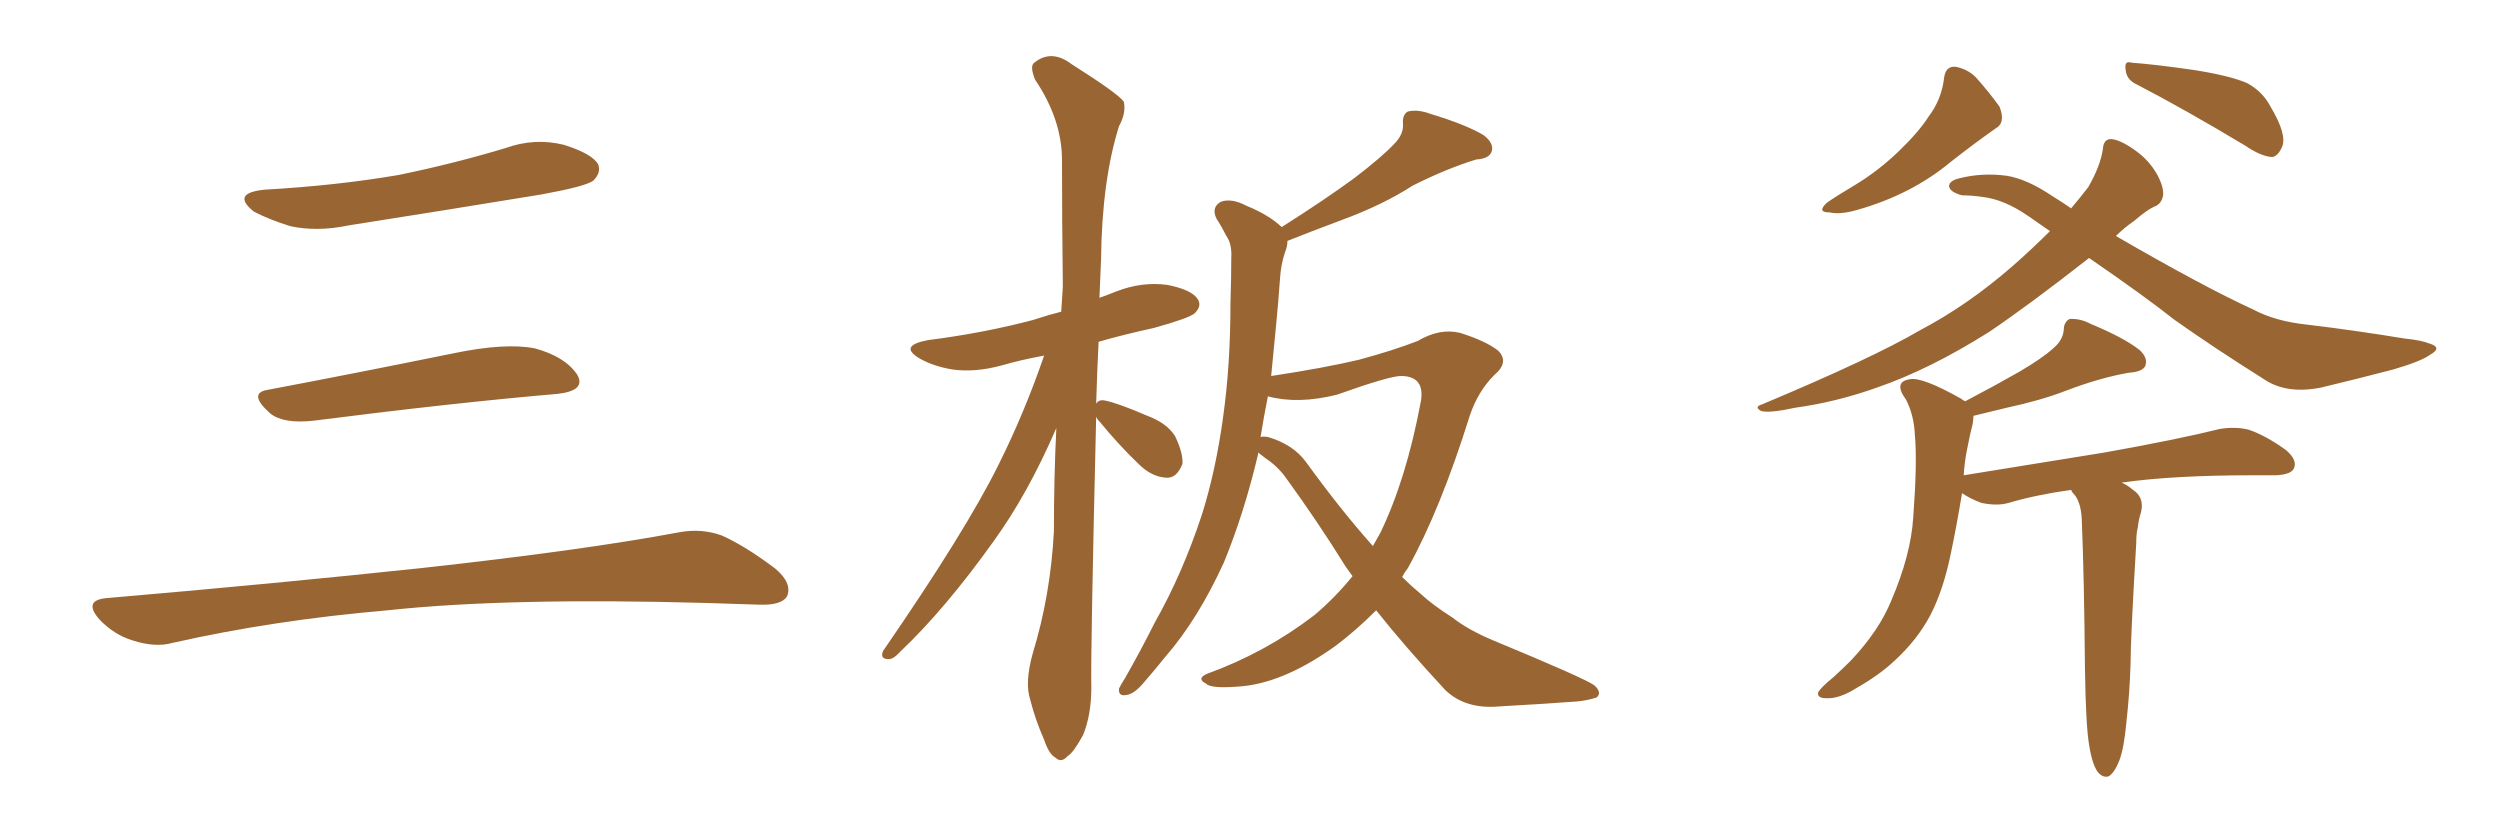 <svg xmlns="http://www.w3.org/2000/svg" xmlns:xlink="http://www.w3.org/1999/xlink" width="450" height="150"><path fill="#996633" padding="10" d="M47.75 34.13L47.75 34.13Q60.64 33.40 71.78 31.49L71.78 31.49Q81.74 29.44 90.97 26.66L90.97 26.66Q96.24 24.76 101.51 26.07L101.51 26.07Q106.64 27.69 107.67 29.59L107.67 29.59Q108.25 31.05 106.79 32.52L106.79 32.52Q105.47 33.54 97.41 35.01L97.41 35.01Q79.54 37.94 62.70 40.58L62.70 40.58Q57.13 41.75 52.29 40.72L52.29 40.72Q48.49 39.55 45.70 38.09L45.70 38.09Q41.46 34.72 47.75 34.13ZM48.19 70.17L48.19 70.17Q63.72 67.24 81.74 63.57L81.74 63.57Q90.97 61.67 96.24 62.70L96.24 62.70Q101.66 64.16 103.86 67.38L103.86 67.38Q105.62 70.31 100.34 70.90L100.34 70.90Q81.59 72.51 56.40 75.73L56.40 75.73Q50.98 76.32 48.63 74.41L48.63 74.41Q44.53 70.75 48.19 70.17ZM19.04 107.67L19.04 107.67L19.04 107.67Q49.80 105.03 75.88 102.25L75.88 102.25Q105.18 99.02 122.31 95.80L122.31 95.80Q126.27 95.07 129.93 96.39L129.93 96.39Q134.18 98.29 139.60 102.39L139.60 102.39Q142.68 105.03 141.65 107.37L141.65 107.37Q140.63 108.98 136.67 108.84L136.67 108.84Q132.28 108.69 127.29 108.54L127.29 108.54Q91.41 107.52 69.73 109.86L69.73 109.86Q49.22 111.62 31.05 115.72L31.05 115.72Q27.98 116.60 23.88 115.28L23.88 115.28Q20.51 114.26 17.87 111.47L17.87 111.47Q14.94 108.11 19.04 107.67ZM197.31 75L197.31 75Q196.29 117.92 196.44 123.78L196.44 123.78Q196.44 128.61 194.97 132.28L194.97 132.28Q193.21 135.50 192.19 136.08L192.19 136.08Q191.02 137.40 189.99 136.38L189.99 136.38Q188.82 135.79 187.94 133.15L187.94 133.15Q186.33 129.49 185.45 125.98L185.45 125.98Q184.42 122.90 185.89 117.63L185.89 117.63Q189.11 107.08 189.70 95.65L189.70 95.65Q189.70 85.99 190.14 77.05L190.14 77.05Q185.01 88.92 178.86 97.41L178.86 97.41Q170.07 109.72 162.01 117.33L162.01 117.33Q160.84 118.65 159.96 118.65L159.96 118.65Q158.35 118.65 158.94 117.19L158.94 117.19Q173.88 95.51 179.74 83.64L179.74 83.64Q184.42 74.27 187.94 64.01L187.94 64.01Q183.84 64.75 180.32 65.77L180.32 65.77Q175.49 67.09 171.39 66.50L171.39 66.50Q168.02 65.92 165.67 64.60L165.67 64.60Q161.57 62.26 166.99 61.23L166.99 61.23Q177.25 59.91 186.04 57.57L186.04 57.57Q188.67 56.69 191.02 56.10L191.02 56.10Q191.16 53.76 191.31 51.56L191.31 51.56Q191.16 39.55 191.16 28.86L191.16 28.86Q191.16 21.53 186.33 14.36L186.33 14.36Q185.30 11.87 186.18 11.28L186.18 11.28Q189.26 8.79 192.92 11.57L192.92 11.57Q201.27 16.85 202.29 18.31L202.29 18.31Q202.73 20.36 201.42 22.71L201.42 22.71Q198.34 32.52 198.19 46.73L198.19 46.73Q198.05 50.39 197.90 53.61L197.90 53.61Q199.51 53.03 200.98 52.44L200.98 52.44Q205.52 50.68 210.06 51.27L210.06 51.27Q214.60 52.15 215.63 53.91L215.63 53.91Q216.36 55.08 215.04 56.40L215.04 56.40Q214.01 57.28 207.71 59.03L207.71 59.03Q202.29 60.21 197.75 61.52L197.75 61.52Q197.46 67.24 197.31 72.66L197.31 72.66Q197.75 71.92 198.78 72.07L198.78 72.07Q201.12 72.51 206.54 74.85L206.54 74.85Q210.06 76.17 211.52 78.52L211.52 78.52Q212.99 81.59 212.84 83.50L212.84 83.50Q211.82 86.13 209.91 85.99L209.91 85.99Q207.28 85.84 204.93 83.50L204.93 83.50Q201.27 79.98 198.05 76.03L198.05 76.03Q197.46 75.44 197.31 75ZM231.74 43.36L231.74 43.36Q231.74 44.38 231.30 45.41L231.30 45.41Q230.57 47.61 230.42 49.95L230.42 49.95Q230.13 54.05 229.69 58.59L229.69 58.59Q229.25 63.13 228.81 67.68L228.81 67.68Q238.48 66.21 244.63 64.75L244.63 64.75Q250.63 63.13 255.18 61.38L255.18 61.38Q259.13 59.03 262.79 59.91L262.79 59.91Q267.48 61.38 269.68 63.13L269.68 63.13Q271.73 65.19 268.95 67.53L268.95 67.53Q266.02 70.46 264.55 74.85L264.55 74.85Q259.28 91.70 253.42 102.25L253.42 102.25Q252.83 102.98 252.39 103.86L252.39 103.86Q254.00 105.47 255.76 106.93L255.76 106.93Q257.81 108.84 261.47 111.18L261.47 111.18Q264.26 113.38 268.80 115.28L268.80 115.28Q285.06 122.02 286.96 123.34L286.96 123.34Q288.43 124.66 287.40 125.54L287.40 125.54Q285.64 126.12 283.74 126.27L283.74 126.27Q277.88 126.71 269.97 127.15L269.97 127.15Q263.82 127.73 260.16 124.22L260.16 124.22Q252.69 116.16 247.71 109.86L247.71 109.86Q244.19 113.38 240.53 116.16L240.53 116.16Q231.59 122.61 223.97 123.49L223.97 123.49Q217.97 124.07 217.09 123.05L217.09 123.05Q215.33 122.17 217.24 121.29L217.24 121.29Q227.78 117.48 236.57 110.74L236.57 110.74Q240.23 107.67 243.46 103.71L243.46 103.71Q242.72 102.69 242.29 102.10L242.29 102.10Q237.30 94.04 231.45 85.99L231.45 85.99Q229.98 83.94 227.78 82.47L227.78 82.47Q227.05 81.88 226.46 81.45L226.46 81.45Q226.46 81.59 226.46 81.74L226.46 81.74Q223.97 92.29 220.31 101.22L220.31 101.22Q215.63 111.47 209.77 118.21L209.77 118.21Q208.01 120.41 206.10 122.61L206.10 122.61Q204.20 124.95 202.73 125.10L202.73 125.10Q201.27 125.39 201.42 123.93L201.42 123.93Q201.86 123.05 202.44 122.17L202.44 122.17Q205.22 117.33 207.86 112.06L207.86 112.06Q212.84 103.27 216.36 92.58L216.36 92.58Q218.85 84.67 220.17 75L220.17 75Q221.48 65.63 221.48 54.64L221.48 54.64Q221.63 50.10 221.63 46.44L221.63 46.44Q221.78 43.95 220.75 42.48L220.75 42.48Q219.87 40.72 218.99 39.40L218.99 39.40Q217.97 37.35 219.73 36.33L219.73 36.33Q221.63 35.60 224.41 37.06L224.41 37.06Q228.37 38.67 230.71 40.87L230.71 40.87Q238.33 36.04 243.75 32.08L243.75 32.08Q248.73 28.27 250.93 25.93L250.93 25.93Q252.69 24.17 252.54 22.27L252.54 22.27Q252.39 20.65 253.42 20.07L253.42 20.07Q255.18 19.63 257.52 20.51L257.52 20.51Q263.82 22.41 267.04 24.32L267.04 24.32Q268.95 25.78 268.51 27.25L268.51 27.25Q268.07 28.56 265.72 28.71L265.72 28.71Q260.45 30.32 254.30 33.40L254.30 33.40Q248.88 36.91 241.26 39.70L241.26 39.70Q235.40 41.89 231.74 43.36ZM235.11 83.20L235.11 83.20L235.11 83.20Q241.26 91.70 247.12 98.29L247.12 98.29Q247.85 96.97 248.44 95.95L248.44 95.95Q253.13 86.28 255.76 72.22L255.76 72.22Q256.49 67.82 252.39 67.68L252.39 67.68Q250.49 67.53 240.67 71.04L240.67 71.04Q233.64 72.80 228.22 71.34L228.22 71.34Q227.49 75 226.90 78.66L226.90 78.66Q227.34 78.52 228.22 78.66L228.22 78.66Q232.76 79.98 235.11 83.20ZM349.95 13.92L349.95 13.92Q350.24 11.87 352.00 12.01L352.00 12.01Q354.20 12.45 355.66 13.92L355.66 13.92Q358.01 16.55 359.91 19.19L359.91 19.19Q361.08 22.12 359.18 23.14L359.18 23.14Q355.22 25.93 351.12 29.15L351.12 29.15Q344.09 35.01 334.28 37.79L334.28 37.79Q331.20 38.67 329.30 38.23L329.30 38.23Q326.95 38.23 328.86 36.47L328.86 36.47Q330.76 35.16 333.98 33.25L333.98 33.25Q338.09 30.76 341.75 27.25L341.75 27.25Q345.41 23.73 347.17 20.95L347.17 20.95Q349.51 17.87 349.95 13.92ZM384.67 15.23L384.67 15.23Q382.76 14.36 382.62 12.60L382.62 12.60Q382.32 10.84 383.64 11.28L383.64 11.28Q387.74 11.57 394.92 12.60L394.92 12.60Q401.37 13.62 404.44 14.94L404.44 14.94Q407.23 16.41 408.69 19.19L408.69 19.19Q411.77 24.32 410.74 26.51L410.74 26.51Q410.01 28.13 408.98 28.27L408.98 28.27Q406.93 28.13 404.15 26.22L404.15 26.22Q393.16 19.63 384.67 15.23ZM376.03 46.44L376.03 46.44Q365.19 54.93 358.01 59.77L358.01 59.77Q347.31 66.50 337.94 69.73L337.94 69.73Q330.62 72.36 323.14 73.39L323.14 73.39Q318.46 74.41 316.99 73.97L316.99 73.97Q315.67 73.24 317.14 72.80L317.14 72.80Q337.06 64.45 345.56 59.47L345.56 59.47Q354.20 54.93 362.26 47.90L362.26 47.90Q365.77 44.82 368.99 41.60L368.99 41.60Q367.09 40.28 365.19 38.96L365.19 38.96Q360.79 35.89 356.84 35.45L356.84 35.45Q354.93 35.16 353.17 35.16L353.17 35.16Q350.98 34.57 350.83 33.54L350.83 33.54Q350.83 32.52 352.73 32.08L352.73 32.08Q356.84 31.05 361.23 31.64L361.23 31.64Q364.89 32.23 369.43 35.30L369.43 35.30Q371.34 36.47 372.80 37.50L372.80 37.50Q374.41 35.60 375.88 33.69L375.88 33.69Q378.08 29.88 378.52 26.81L378.52 26.81Q378.66 24.90 380.13 25.05L380.13 25.05Q381.74 25.20 384.38 27.10L384.38 27.10Q386.87 28.86 388.33 31.49L388.33 31.49Q389.50 33.69 389.36 35.16L389.36 35.16Q389.06 36.77 387.74 37.21L387.74 37.21Q386.43 37.79 384.23 39.70L384.23 39.70Q382.32 41.02 380.86 42.48L380.86 42.48Q396.53 51.56 405.47 55.66L405.47 55.66Q409.57 57.86 415.43 58.45L415.43 58.45Q423.93 59.47 432.86 60.94L432.86 60.94Q435.79 61.23 437.26 61.82L437.26 61.82Q439.75 62.55 437.40 63.87L437.40 63.87Q435.79 65.04 430.81 66.50L430.81 66.50Q424.07 68.26 417.92 69.73L417.92 69.73Q411.62 71.04 407.52 68.26L407.52 68.26Q398.44 62.55 391.41 57.57L391.41 57.57Q385.84 53.17 376.03 46.44ZM376.03 134.03L376.03 134.03L376.03 134.03Q375.44 130.52 375.29 120.26L375.29 120.26Q375.15 103.86 374.71 93.31L374.71 93.31Q374.56 90.67 373.54 89.21L373.54 89.21Q372.95 88.62 372.80 88.18L372.80 88.18Q366.50 89.06 361.52 90.53L361.52 90.53Q359.47 91.11 356.69 90.53L356.69 90.53Q354.64 89.79 353.17 88.77L353.17 88.77Q352.15 94.92 351.12 99.76L351.12 99.76Q349.80 106.20 347.46 110.74L347.46 110.74Q345.12 115.14 341.16 118.80L341.16 118.80Q338.38 121.44 334.28 123.78L334.28 123.78Q331.05 125.83 328.71 125.68L328.71 125.68Q327.10 125.68 327.25 124.66L327.25 124.66Q327.69 123.78 330.03 121.88L330.03 121.88Q331.64 120.41 333.11 118.95L333.11 118.95Q338.23 113.53 340.43 108.11L340.43 108.11Q343.95 99.90 344.38 93.16L344.38 93.16Q345.12 83.20 344.68 78.37L344.68 78.37Q344.53 74.71 343.07 71.92L343.07 71.92Q340.72 68.70 343.80 68.26L343.80 68.26Q346.00 67.82 353.03 71.78L353.03 71.78Q353.32 72.07 353.76 72.22L353.76 72.22Q359.33 69.29 363.43 66.94L363.43 66.94Q367.68 64.45 369.58 62.70L369.58 62.70Q371.34 61.23 371.48 59.33L371.48 59.33Q371.48 58.01 372.51 57.42L372.51 57.42Q374.41 57.28 376.32 58.30L376.32 58.30Q382.32 60.79 385.11 62.99L385.11 62.99Q386.72 64.45 386.13 65.92L386.13 65.92Q385.55 66.94 383.20 67.09L383.20 67.09Q378.08 67.97 371.92 70.31L371.92 70.31Q367.38 72.07 361.23 73.39L361.23 73.39Q357.57 74.27 355.22 74.85L355.22 74.85Q355.22 75.44 355.08 76.32L355.08 76.32Q354.64 77.93 354.05 81.01L354.05 81.01Q353.61 83.20 353.47 85.55L353.47 85.55Q366.94 83.35 378.81 81.45L378.81 81.45Q391.99 79.10 399.61 77.20L399.61 77.20Q402.39 76.76 404.74 77.34L404.74 77.34Q407.81 78.37 411.47 81.01L411.47 81.01Q413.53 82.76 412.94 84.23L412.94 84.23Q412.50 85.40 409.72 85.55L409.72 85.55Q407.81 85.55 405.47 85.55L405.47 85.55Q391.11 85.55 381.88 86.87L381.88 86.87Q382.91 87.30 383.94 88.18L383.94 88.18Q385.99 89.50 385.40 92.14L385.40 92.14Q384.96 93.46 384.81 94.92L384.81 94.92Q384.52 95.95 384.52 97.85L384.52 97.85Q383.50 114.99 383.50 119.53L383.50 119.53Q383.35 124.66 382.76 129.93L382.76 129.93Q382.32 134.77 381.45 136.96L381.45 136.96Q380.57 139.16 379.54 139.75L379.54 139.75Q378.52 140.04 377.64 139.01L377.64 139.01Q376.61 137.70 376.03 134.03Z"/></svg>